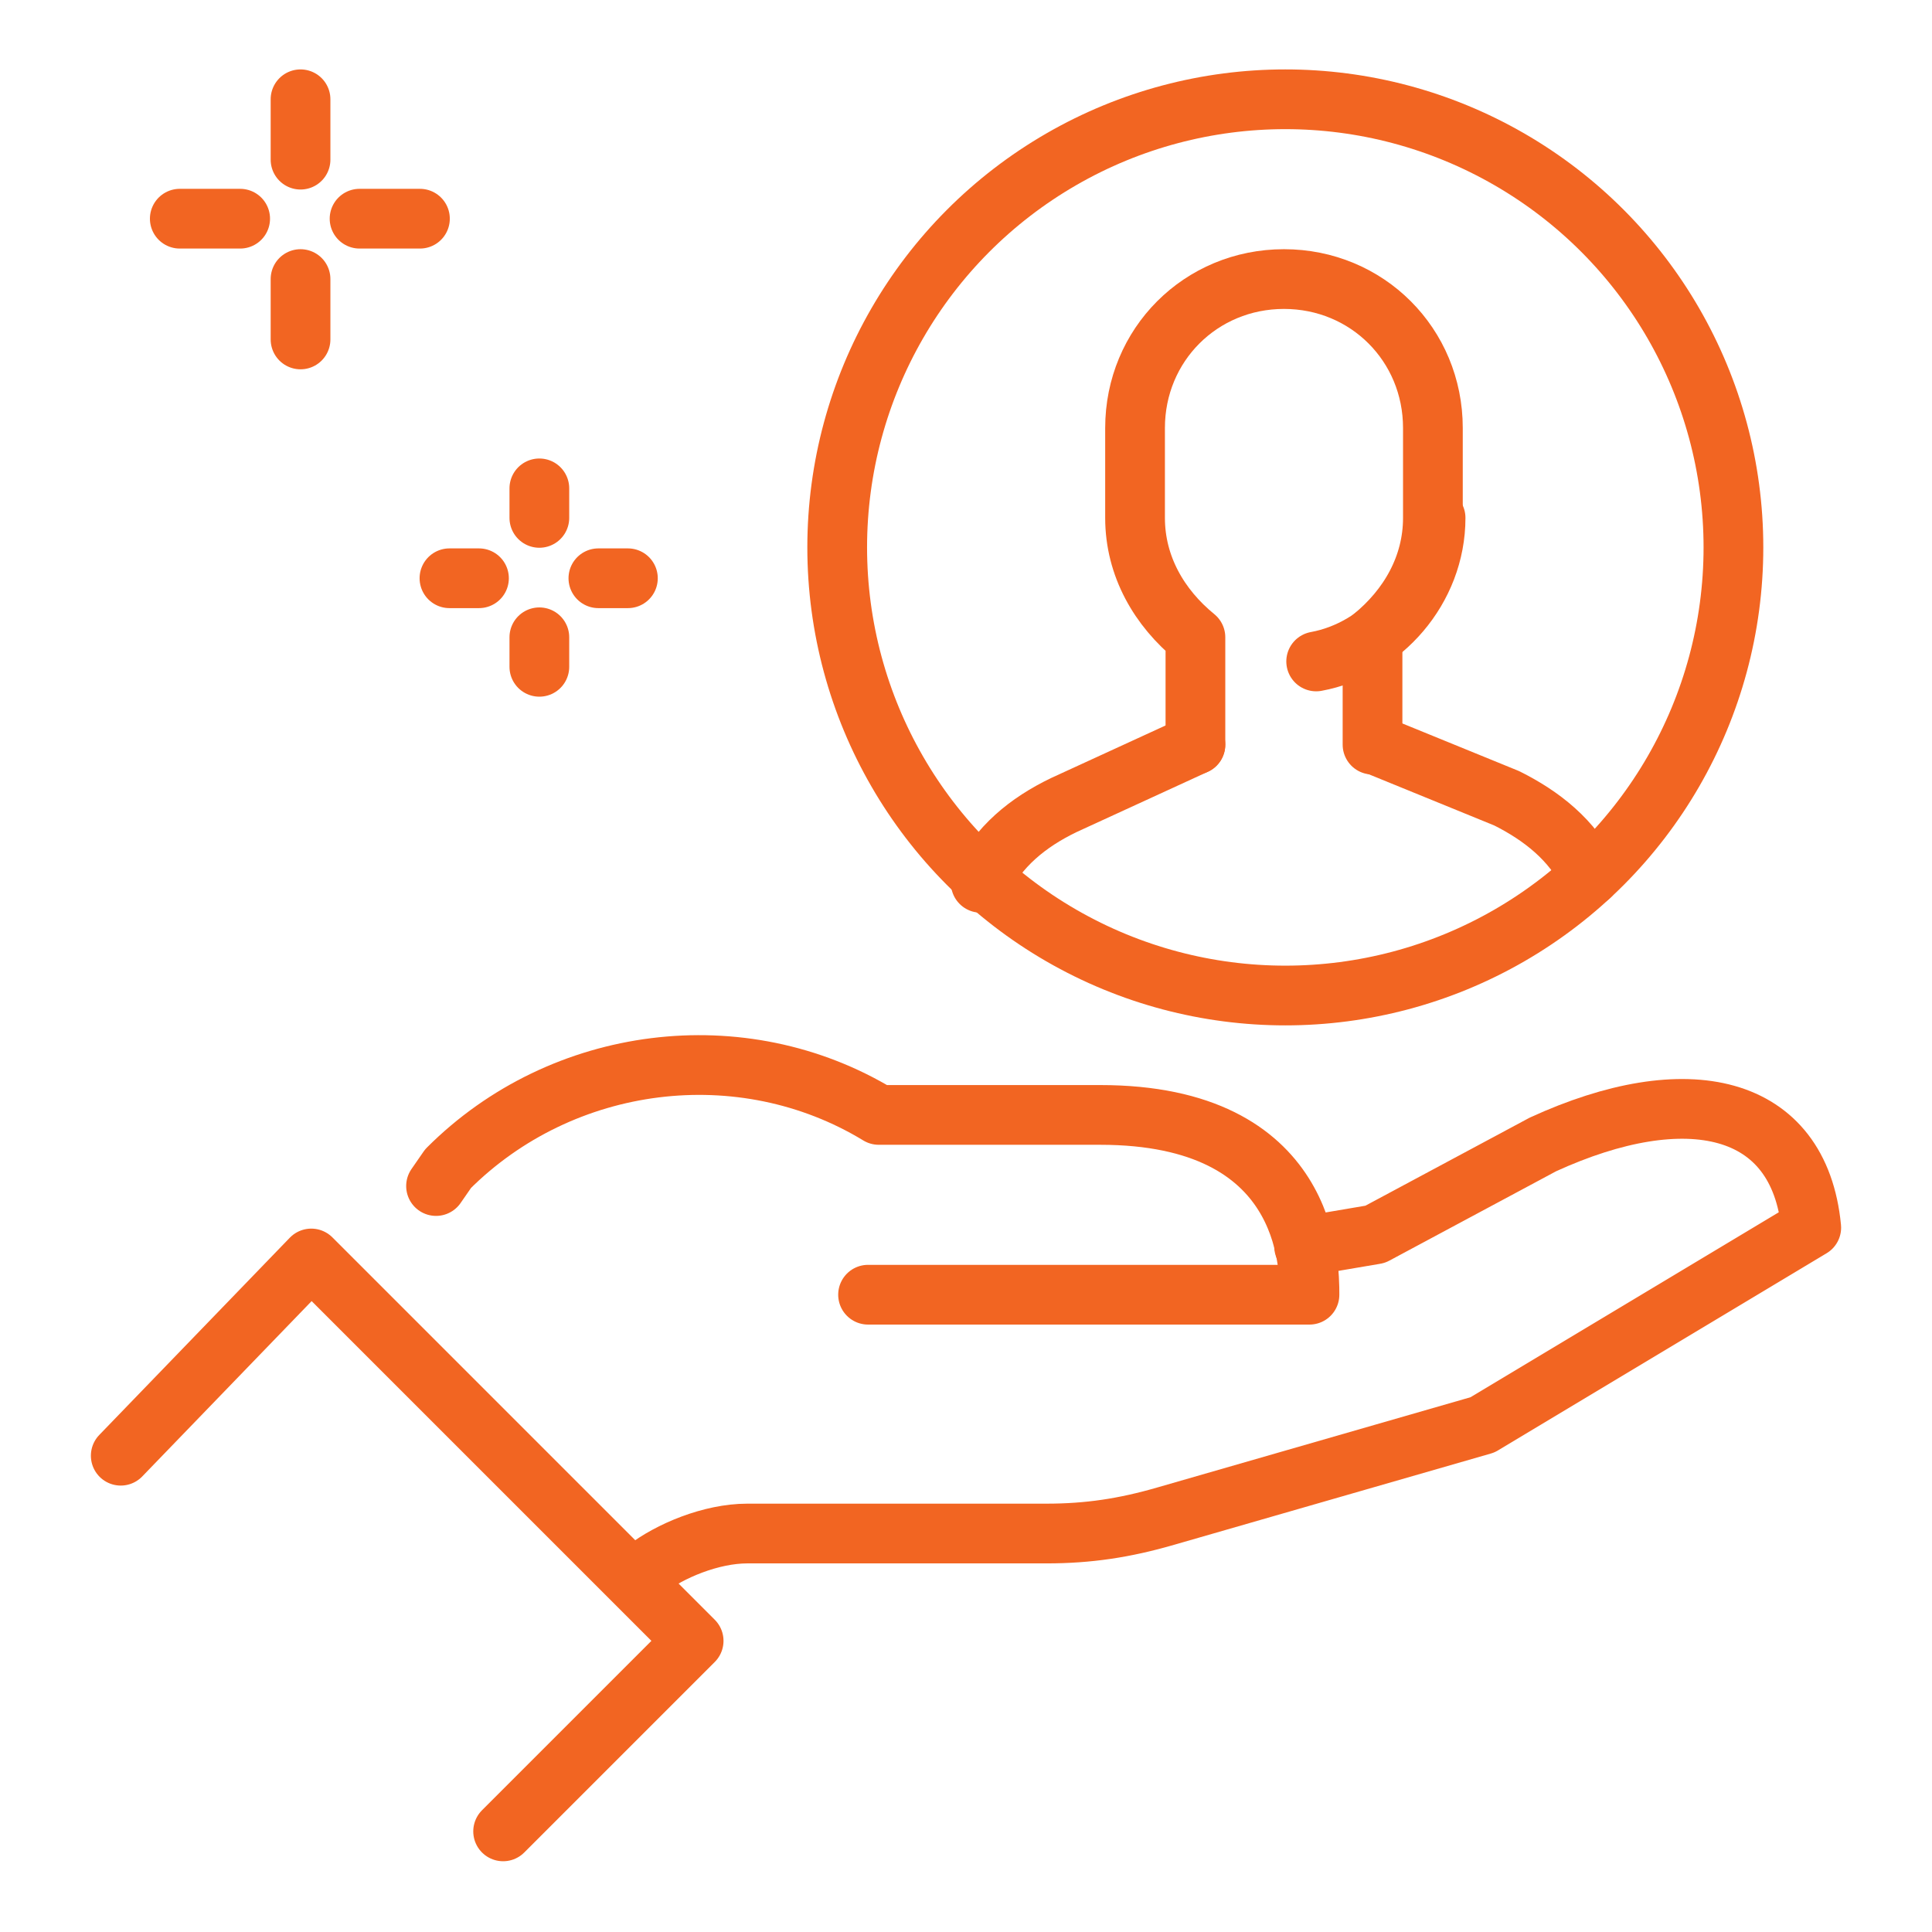 <?xml version="1.0" encoding="utf-8"?>
<!-- Generator: Adobe Illustrator 28.1.0, SVG Export Plug-In . SVG Version: 6.00 Build 0)  -->
<svg version="1.1" id="_x3C_Layer_x3E_" xmlns="http://www.w3.org/2000/svg" xmlns:xlink="http://www.w3.org/1999/xlink" x="0px"
	 y="0px" viewBox="0 0 144 144" style="enable-background:new 0 0 144 144;" xml:space="preserve">
<style type="text/css">
	.st0{fill:none;stroke:#F26522;stroke-width:4.452;stroke-linecap:round;stroke-linejoin:round;stroke-miterlimit:10;}
</style>
<g id="client_x2C__customer_x2C__profile_x2C__hand_x2C__personalized_1_">
	<g id="XMLID_1498_">
		<g id="XMLID_280_">
			<path id="XMLID_3527_" class="st0" d="M64.7,96.5h32.9c0-2.2,0-13.4-15.6-13.4H65.5c-10.2-6.2-23.6-4.5-32.1,4l-0.9,1.3"/>
			<path id="XMLID_3514_" class="st0" d="M97.2,92.9l5.3-0.9l12.5-6.7c10.7-4.9,19.1-3.1,20,6.2l-24.5,14.7L86.9,113
				c-3.1,0.9-5.8,1.3-8.9,1.3H55.7c-2.7,0-5.8,1.3-7.6,2.7l-0.9,0.4"/>
			<path id="XMLID_3259_" class="st0" d="M9,108.5l14.2-14.7l28.5,28.5l-14.2,14.2"/>
		</g>
		<g id="XMLID_1223_">
			<path id="XMLID_1229_" class="st0" d="M40.2,47.5v2.2"/>
			<path id="XMLID_1228_" class="st0" d="M40.2,36.4v2.2"/>
			<path id="XMLID_1227_" class="st0" d="M35.7,43.1h-2.2"/>
			<path id="XMLID_1225_" class="st0" d="M46.8,43.1h-2.2"/>
		</g>
		<g id="XMLID_1167_">
			<path id="XMLID_1222_" class="st0" d="M22.4,20.8v4.5"/>
			<path id="XMLID_1221_" class="st0" d="M22.4,7.4v4.5"/>
			<path id="XMLID_1213_" class="st0" d="M17.9,16.3h-4.5"/>
			<path id="XMLID_1174_" class="st0" d="M31.3,16.3h-4.5"/>
		</g>
		<g id="XMLID_625_">
			<g id="XMLID_692_">
				<path id="XMLID_757_" class="st0" d="M118.5,65.3c-1.3-2.7-3.6-4.5-6.2-5.8l-9.8-4"/>
				<path id="XMLID_754_" class="st0" d="M89.1,55.5L79.3,60c-2.7,1.3-4.9,3.1-6.2,5.8"/>
				<path id="XMLID_744_" class="st0" d="M89.1,55.5v-8c-2.7-2.2-4.5-5.3-4.5-8.9v-6.7c0-6.2,4.9-11.1,11.1-11.1
					c6.2,0,11.1,4.9,11.1,11.1v6.7c0,3.6-1.8,6.7-4.5,8.9v8"/>
				<path id="XMLID_695_" class="st0" d="M107,38.6c0,5.3-4,9.8-8.9,10.7"/>
			</g>
			<circle id="XMLID_685_" class="st0" cx="95.8" cy="40.8" r="33.4"/>
		</g>
	</g>
</g>
</svg>
